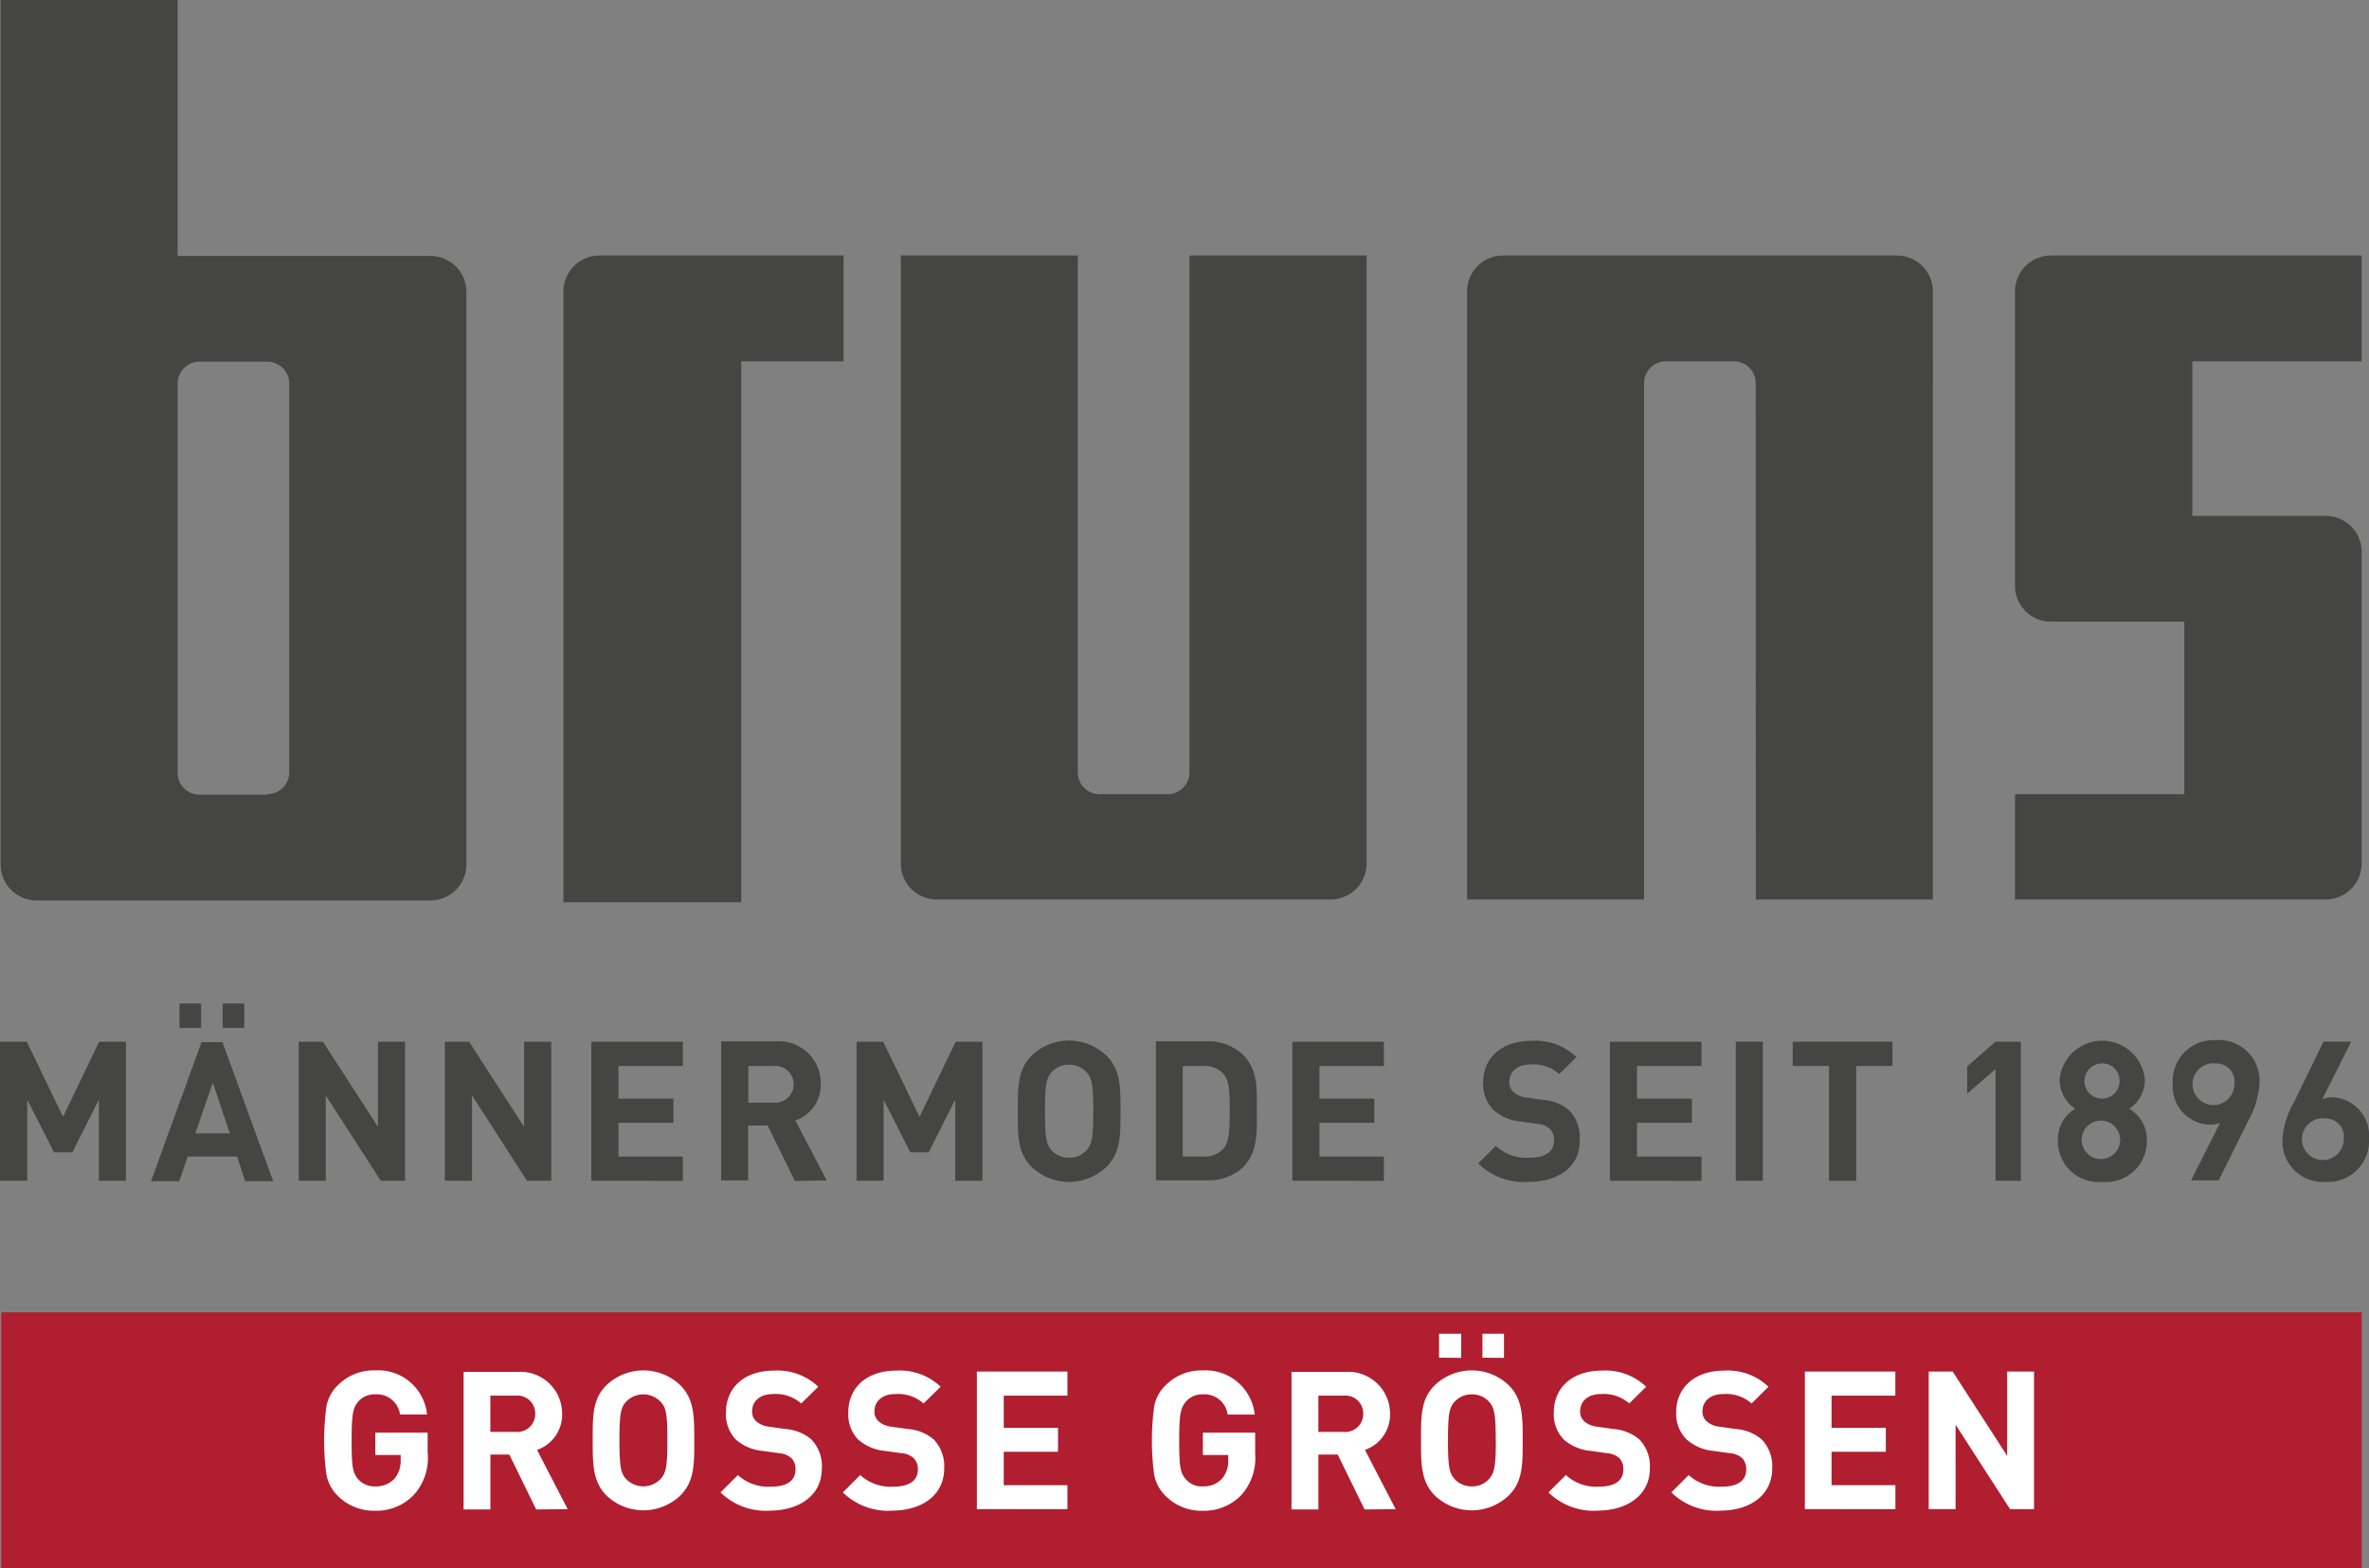 <svg xmlns="http://www.w3.org/2000/svg" width="140.186" height="92.824" viewBox="0 0 140.186 92.824">
  <rect x="0" y="0" width="140.186" height="92.824" fill="#808080" stroke="none"/>
  <g id="Logo_Bruns" transform="translate(-184.25 -346)">
    <path id="Path_1" data-name="Path 1" d="M200.1,393.031h-4.022a1.293,1.293,0,0,1-1.293-1.287V368.7a1.293,1.293,0,0,1,1.293-1.293H200.1a1.287,1.287,0,0,1,1.287,1.293v23.008A1.287,1.287,0,0,1,200.1,393ZM184.31,346h0v51.171a2.123,2.123,0,0,0,2.123,2.122h23.311a2.129,2.129,0,0,0,2.129-2.123V363.278a2.129,2.129,0,0,0-2.129-2.129H194.781V346Z" transform="translate(-0.023)" fill="#454543" fill-rule="evenodd"/>
    <path id="Path_2" data-name="Path 2" d="M238.19,408.754h10.52V376.743h6.058V370.48h-14.45a2.135,2.135,0,0,0-2.129,2.129Z" transform="translate(-20.598 -9.357)" fill="#454543" fill-rule="evenodd"/>
    <path id="Path_3" data-name="Path 3" d="M270.5,370.48v35.991a2.123,2.123,0,0,0,2.123,2.123h23.311a2.129,2.129,0,0,0,2.129-2.123V370.48H287.58v30.564a1.293,1.293,0,0,1-1.3,1.318h-4.022a1.287,1.287,0,0,1-1.287-1.287V370.48Z" transform="translate(-32.943 -9.357)" fill="#454543" fill-rule="evenodd"/>
    <path id="Path_4" data-name="Path 4" d="M341.8,408.593h10.477V372.609a2.129,2.129,0,0,0-2.129-2.129H326.833a2.129,2.129,0,0,0-2.123,2.129v35.985h10.477V378.036a1.293,1.293,0,0,1,1.287-1.293H340.5a1.293,1.293,0,0,1,1.293,1.293Z" transform="translate(-53.648 -9.357)" fill="#454543" fill-rule="evenodd"/>
    <path id="Path_5" data-name="Path 5" d="M377.16,408.593h18.385a2.129,2.129,0,0,0,2.129-2.123V388.018a2.129,2.129,0,0,0-2.129-2.129h-7.89v-9.146h10.019V370.48H379.289a2.129,2.129,0,0,0-2.129,2.129v17.414a2.129,2.129,0,0,0,2.129,2.129h7.89v10.211H377.16Z" transform="translate(-73.673 -9.357)" fill="#454543" fill-rule="evenodd"/>
    <path id="Path_6" data-name="Path 6" d="M190.1,453.97v-4.8l-1.572,3.119h-1.083l-1.584-3.119v4.8H184.25v-8.23h1.584l2.147,4.449,2.135-4.449H191.7v8.23Z" transform="translate(0 -38.086)" fill="#454543" fill-rule="evenodd"/>
    <path id="Path_7" data-name="Path 7" d="M202.929,442.08h1.281v1.448h-1.281Zm-.582,4.691h0l-1.033,3h2.042Zm-1.974-4.691h1.281v1.448h-1.281Zm3.892,10.52h0l-.483-1.46h-2.921l-.5,1.46H198.69l2.989-8.23h1.238l3,8.23Z" transform="translate(-5.504 -36.69)" fill="#454543" fill-rule="evenodd"/>
    <path id="Path_8" data-name="Path 8" d="M217.668,453.97l-3.255-5.05v5.05h-1.6v-8.23h1.43l3.261,5.037V445.74h1.6v8.23Z" transform="translate(-10.886 -38.086)" fill="#454543" fill-rule="evenodd"/>
    <path id="Path_9" data-name="Path 9" d="M231.694,453.97l-3.255-5.05v5.05H226.83v-8.23h1.436l3.255,5.037V445.74h1.609v8.23Z" transform="translate(-16.258 -38.086)" fill="#454543" fill-rule="evenodd"/>
    <path id="Path_10" data-name="Path 10" d="M240.85,453.97v-8.23h5.421v1.436h-3.812v1.931h3.249v1.429h-3.249v2h3.812v1.436Z" transform="translate(-21.611 -38.086)" fill="#454543" fill-rule="evenodd"/>
    <path id="Path_11" data-name="Path 11" d="M256.4,447.156h-1.516v2.172H256.4a1.089,1.089,0,1,0,0-2.172Zm1.238,6.807h0l-1.609-3.28h-1.151v3.243h-1.6V445.7h3.218a2.475,2.475,0,0,1,2.673,2.519,2.222,2.222,0,0,1-1.5,2.166l1.857,3.546Z" transform="translate(-26.353 -38.066)" fill="#454543" fill-rule="evenodd"/>
    <path id="Path_12" data-name="Path 12" d="M272.082,453.97v-4.8l-1.572,3.119h-1.083l-1.584-3.119v4.8h-1.6v-8.23h1.578l2.147,4.449,2.141-4.449h1.584v8.23Z" transform="translate(-31.306 -38.086)" fill="#454543" fill-rule="evenodd"/>
    <path id="Path_13" data-name="Path 13" d="M285.746,447.5a1.349,1.349,0,0,0-1.027-.439,1.38,1.38,0,0,0-1.04.439c-.309.353-.39.73-.39,2.314s.08,1.968.39,2.314a1.374,1.374,0,0,0,1.04.433,1.343,1.343,0,0,0,1.027-.433c.309-.346.4-.73.4-2.314S286.055,447.851,285.746,447.5Zm1.188,5.6h0a3.2,3.2,0,0,1-4.443,0c-.835-.835-.811-1.856-.811-3.286s0-2.475.811-3.28a3.181,3.181,0,0,1,4.443,0c.835.829.823,1.856.823,3.28S287.769,452.263,286.934,453.1Z" transform="translate(-37.201 -38.044)" fill="#454543" fill-rule="evenodd"/>
    <path id="Path_14" data-name="Path 14" d="M298.922,447.666a1.43,1.43,0,0,0-1.2-.507h-1.238v5.359h1.238a1.43,1.43,0,0,0,1.2-.508c.3-.371.347-.959.347-2.209S299.219,448.037,298.922,447.666Zm1.12,5.5h0a3,3,0,0,1-2.172.761H294.9V445.7h2.97a3,3,0,0,1,2.172.786c.922.928.829,2.061.829,3.292S300.965,452.239,300.042,453.167Z" transform="translate(-42.248 -38.069)" fill="#454543" fill-rule="evenodd"/>
    <path id="Path_15" data-name="Path 15" d="M307.96,453.97v-8.23h5.415v1.436h-3.812v1.931h3.249v1.429h-3.249v2h3.812v1.436Z" transform="translate(-47.235 -38.086)" fill="#454543" fill-rule="evenodd"/>
    <path id="Path_16" data-name="Path 16" d="M328.758,454a3.861,3.861,0,0,1-3.007-1.089l1.04-1.04a2.7,2.7,0,0,0,1.986.7c.953,0,1.46-.359,1.46-1.021a.91.91,0,0,0-.254-.693,1.238,1.238,0,0,0-.73-.291l-.99-.136a2.8,2.8,0,0,1-1.6-.681,2.172,2.172,0,0,1-.619-1.621c0-1.467,1.083-2.475,2.859-2.475a3.527,3.527,0,0,1,2.661.959l-1.015,1.009a2.283,2.283,0,0,0-1.689-.569c-.854,0-1.269.47-1.269,1.04a.786.786,0,0,0,.241.588,1.448,1.448,0,0,0,.761.328l.972.136a2.7,2.7,0,0,1,1.572.619,2.289,2.289,0,0,1,.619,1.745C331.808,453.106,330.478,454,328.758,454Z" transform="translate(-54.028 -38.051)" fill="#454543" fill-rule="evenodd"/>
    <path id="Path_17" data-name="Path 17" d="M338.36,453.97v-8.23h5.421v1.436h-3.818v1.931h3.249v1.429h-3.249v2h3.818v1.436Z" transform="translate(-58.842 -38.086)" fill="#454543" fill-rule="evenodd"/>
    <rect id="Rectangle_8" data-name="Rectangle 8" width="1.603" height="8.23" transform="translate(286.964 407.654)" fill="#454543"/>
    <path id="Path_18" data-name="Path 18" d="M359.616,447.176v6.795h-1.609v-6.795H355.86V445.74h5.9v1.436Z" transform="translate(-65.524 -38.086)" fill="#454543" fill-rule="evenodd"/>
    <path id="Path_19" data-name="Path 19" d="M374.267,453.97v-6.609l-1.677,1.454V447.2l1.677-1.46h1.5v8.23Z" transform="translate(-71.931 -38.086)" fill="#454543" fill-rule="evenodd"/>
    <path id="Path_20" data-name="Path 20" d="M383.89,446.989a1.04,1.04,0,1,0,1.021,1.04,1.009,1.009,0,0,0-1.021-1.04Zm0,3.385h0a1.139,1.139,0,1,0,1.055,1.136A1.139,1.139,0,0,0,383.89,450.374Zm0,3.626h0a2.412,2.412,0,0,1-2.63-2.475,2.116,2.116,0,0,1,1.027-1.856,2.055,2.055,0,0,1-.922-1.714,2.531,2.531,0,0,1,5.043,0,2.054,2.054,0,0,1-.922,1.714,2.123,2.123,0,0,1,1.039,1.857A2.417,2.417,0,0,1,383.89,454Z" transform="translate(-75.235 -38.048)" fill="#454543" fill-rule="evenodd"/>
    <path id="Path_21" data-name="Path 21" d="M394.826,446.967a1.238,1.238,0,1,0,1.064,1.2,1.064,1.064,0,0,0-1.064-1.2Zm1.887,3.385h0l-1.751,3.533h-1.634l1.714-3.4a1.658,1.658,0,0,1-.619.105,2.265,2.265,0,0,1-2.178-2.438,2.426,2.426,0,0,1,2.568-2.568,2.4,2.4,0,0,1,2.562,2.543A5.13,5.13,0,0,1,396.714,450.352Z" transform="translate(-79.42 -38.025)" fill="#454543" fill-rule="evenodd"/>
    <path id="Path_22" data-name="Path 22" d="M405.3,450.282a1.238,1.238,0,1,0,1.058,1.2,1.071,1.071,0,0,0-1.058-1.2Zm0,3.756h0a2.4,2.4,0,0,1-2.568-2.543,5.082,5.082,0,0,1,.693-2.2l1.733-3.558h1.64l-1.708,3.4a1.641,1.641,0,0,1,.619-.105,2.259,2.259,0,0,1,2.141,2.438,2.42,2.42,0,0,1-2.55,2.568Z" transform="translate(-83.416 -38.086)" fill="#454543" fill-rule="evenodd"/>
    <rect id="Rectangle_9" data-name="Rectangle 9" width="139.683" height="15.155" transform="translate(184.324 423.669)" fill="#b11e2f"/>
    <path id="Path_23" data-name="Path 23" d="M221.37,482.086V480.9h-3.094v1.324h1.5v.309a1.639,1.639,0,0,1-.365,1.089,1.479,1.479,0,0,1-1.132.458,1.275,1.275,0,0,1-1.021-.427c-.316-.378-.384-.693-.384-2.3s.087-1.906.384-2.283a1.287,1.287,0,0,1,1.021-.439,1.386,1.386,0,0,1,1.46,1.194h1.6a2.915,2.915,0,0,0-3.094-2.611,2.983,2.983,0,0,0-2.2.891,2.345,2.345,0,0,0-.662,1.238,15.1,15.1,0,0,0,0,4.047,2.4,2.4,0,0,0,.662,1.238,2.983,2.983,0,0,0,2.2.891,3.039,3.039,0,0,0,2.3-.928,3.249,3.249,0,0,0,.829-2.506Z" transform="translate(-11.816 -50.107)" fill="#fff" fill-rule="evenodd"/>
    <path id="Path_24" data-name="Path 24" d="M234.787,485.482l-1.813-3.509a2.2,2.2,0,0,0,1.485-2.141,2.475,2.475,0,0,0-2.642-2.475H228.63V485.5h1.584v-3.249h1.12l1.59,3.249Zm-1.918-5.65a1.064,1.064,0,0,1-1.157,1.077h-1.5v-2.147h1.5a1.058,1.058,0,0,1,1.157,1.071Z" transform="translate(-16.945 -50.161)" fill="#fff" fill-rule="evenodd"/>
    <path id="Path_25" data-name="Path 25" d="M246.995,481.36c0-1.4,0-2.426-.811-3.249a3.162,3.162,0,0,0-4.4,0c-.823.823-.8,1.856-.8,3.249s0,2.426.8,3.249a3.162,3.162,0,0,0,4.4,0C247.007,483.786,246.995,482.753,246.995,481.36Zm-1.59,0c0,1.566-.093,1.943-.4,2.283a1.413,1.413,0,0,1-2.048,0c-.309-.34-.39-.718-.39-2.283s.08-1.943.39-2.283a1.413,1.413,0,0,1,2.048,0c.316.34.4.718.4,2.283Z" transform="translate(-21.661 -50.111)" fill="#fff" fill-rule="evenodd"/>
    <path id="Path_26" data-name="Path 26" d="M259.216,483.034a2.277,2.277,0,0,0-.619-1.726,2.686,2.686,0,0,0-1.553-.619l-.959-.136a1.38,1.38,0,0,1-.755-.322.774.774,0,0,1-.241-.582c0-.557.415-1.027,1.238-1.027a2.277,2.277,0,0,1,1.671.557l1.009-.99a3.5,3.5,0,0,0-2.63-.953c-1.764,0-2.834,1.021-2.834,2.475a2.153,2.153,0,0,0,.582,1.6,2.779,2.779,0,0,0,1.578.675l.984.136a1.2,1.2,0,0,1,.718.285.9.9,0,0,1,.254.687c0,.65-.507,1.009-1.442,1.009a2.667,2.667,0,0,1-1.968-.687l-1.027,1.027a3.824,3.824,0,0,0,2.97,1.077C257.9,485.5,259.216,484.612,259.216,483.034Z" transform="translate(-26.334 -50.114)" fill="#fff" fill-rule="evenodd"/>
    <path id="Path_27" data-name="Path 27" d="M270.926,483.034a2.277,2.277,0,0,0-.619-1.726,2.686,2.686,0,0,0-1.553-.619l-.959-.136a1.38,1.38,0,0,1-.755-.322.773.773,0,0,1-.241-.582c0-.557.415-1.027,1.238-1.027a2.277,2.277,0,0,1,1.671.557l1.009-.99a3.5,3.5,0,0,0-2.63-.953c-1.764,0-2.834,1.021-2.834,2.475a2.153,2.153,0,0,0,.582,1.6,2.779,2.779,0,0,0,1.578.675l.984.136a1.2,1.2,0,0,1,.718.285.9.9,0,0,1,.254.687c0,.65-.507,1.009-1.442,1.009a2.667,2.667,0,0,1-1.968-.687l-1.027,1.027a3.824,3.824,0,0,0,2.97,1.077C269.608,485.5,270.926,484.612,270.926,483.034Z" transform="translate(-30.805 -50.114)" fill="#fff" fill-rule="evenodd"/>
    <path id="Path_28" data-name="Path 28" d="M283.119,485.474v-1.417H279.35v-1.98h3.212v-1.417H279.35v-1.906h3.769V477.33H277.76v8.144Z" transform="translate(-35.704 -50.153)" fill="#fff" fill-rule="evenodd"/>
    <path id="Path_29" data-name="Path 29" d="M300.628,482.086V480.9h-3.094v1.324h1.5v.309a1.609,1.609,0,0,1-.365,1.089,1.461,1.461,0,0,1-1.132.458,1.238,1.238,0,0,1-1.015-.427c-.322-.377-.39-.693-.39-2.3s.093-1.906.39-2.283a1.287,1.287,0,0,1,1.015-.439A1.386,1.386,0,0,1,299,479.828h1.6a2.921,2.921,0,0,0-3.094-2.611,2.976,2.976,0,0,0-2.191.891,2.308,2.308,0,0,0-.662,1.238,15.1,15.1,0,0,0,0,4.047,2.352,2.352,0,0,0,.662,1.238,2.977,2.977,0,0,0,2.191.891,3.051,3.051,0,0,0,2.3-.928,3.274,3.274,0,0,0,.817-2.506Z" transform="translate(-42.103 -50.107)" fill="#fff" fill-rule="evenodd"/>
    <path id="Path_30" data-name="Path 30" d="M314.044,485.482l-1.819-3.509a2.2,2.2,0,0,0,1.485-2.141,2.475,2.475,0,0,0-2.636-2.475H307.88V485.5h1.59v-3.249h1.145l1.59,3.249Zm-1.918-5.65a1.064,1.064,0,0,1-1.157,1.077h-1.5v-2.147h1.5a1.058,1.058,0,0,1,1.157,1.071Z" transform="translate(-47.205 -50.161)" fill="#fff" fill-rule="evenodd"/>
    <path id="Path_31" data-name="Path 31" d="M326.295,480.022c0-1.4,0-2.426-.811-3.249a3.168,3.168,0,0,0-4.406,0c-.823.823-.8,1.856-.8,3.249s0,2.426.8,3.249a3.168,3.168,0,0,0,4.406,0C326.307,482.448,326.295,481.414,326.295,480.022Zm-1.59,0c0,1.566-.093,1.943-.4,2.284a1.312,1.312,0,0,1-1.015.439,1.337,1.337,0,0,1-1.027-.439c-.309-.34-.39-.718-.39-2.284s.08-1.943.39-2.283a1.337,1.337,0,0,1,1.027-.439,1.312,1.312,0,0,1,1.015.439C324.612,478.079,324.7,478.456,324.7,480.022Zm.483-4.883v-1.43h-1.275v1.417Zm-2.531,0v-1.43h-1.312v1.417Z" transform="translate(-51.939 -48.773)" fill="#fff" fill-rule="evenodd"/>
    <path id="Path_32" data-name="Path 32" d="M338.477,483.034a2.277,2.277,0,0,0-.619-1.726,2.686,2.686,0,0,0-1.553-.619l-.959-.136a1.38,1.38,0,0,1-.755-.322.773.773,0,0,1-.241-.582c0-.557.408-1.027,1.238-1.027a2.278,2.278,0,0,1,1.671.557l1-.99a3.478,3.478,0,0,0-2.63-.953c-1.757,0-2.834,1.021-2.834,2.475a2.153,2.153,0,0,0,.588,1.6,2.779,2.779,0,0,0,1.578.674l.978.136a1.237,1.237,0,0,1,.724.285.928.928,0,0,1,.247.687c0,.65-.5,1.009-1.436,1.009a2.667,2.667,0,0,1-1.968-.687l-1.027,1.027a3.818,3.818,0,0,0,2.97,1.077C337.134,485.5,338.477,484.612,338.477,483.034Z" transform="translate(-56.597 -50.114)" fill="#fff" fill-rule="evenodd"/>
    <path id="Path_33" data-name="Path 33" d="M350.206,483.034a2.277,2.277,0,0,0-.619-1.726,2.685,2.685,0,0,0-1.553-.619l-.959-.136a1.379,1.379,0,0,1-.755-.322.773.773,0,0,1-.241-.582c0-.557.408-1.027,1.238-1.027a2.277,2.277,0,0,1,1.671.557l1-.99a3.472,3.472,0,0,0-2.624-.953c-1.764,0-2.84,1.021-2.84,2.475a2.153,2.153,0,0,0,.619,1.6,2.778,2.778,0,0,0,1.578.675l.978.136a1.238,1.238,0,0,1,.724.285.928.928,0,0,1,.247.687c0,.65-.5,1.009-1.436,1.009a2.667,2.667,0,0,1-1.968-.687l-1.027,1.027a3.824,3.824,0,0,0,2.97,1.077C348.887,485.5,350.206,484.612,350.206,483.034Z" transform="translate(-61.087 -50.114)" fill="#fff" fill-rule="evenodd"/>
    <path id="Path_34" data-name="Path 34" d="M362.379,485.474v-1.417H358.6v-1.98h3.212v-1.417H358.6v-1.906h3.775V477.33H357.02v8.144Z" transform="translate(-65.967 -50.153)" fill="#fff" fill-rule="evenodd"/>
    <path id="Path_35" data-name="Path 35" d="M375.142,485.474V477.33h-1.59v4.988l-3.224-4.988H368.91v8.144h1.59v-5l3.224,5Z" transform="translate(-70.528 -50.153)" fill="#fff" fill-rule="evenodd"/>
  </g>
</svg>
